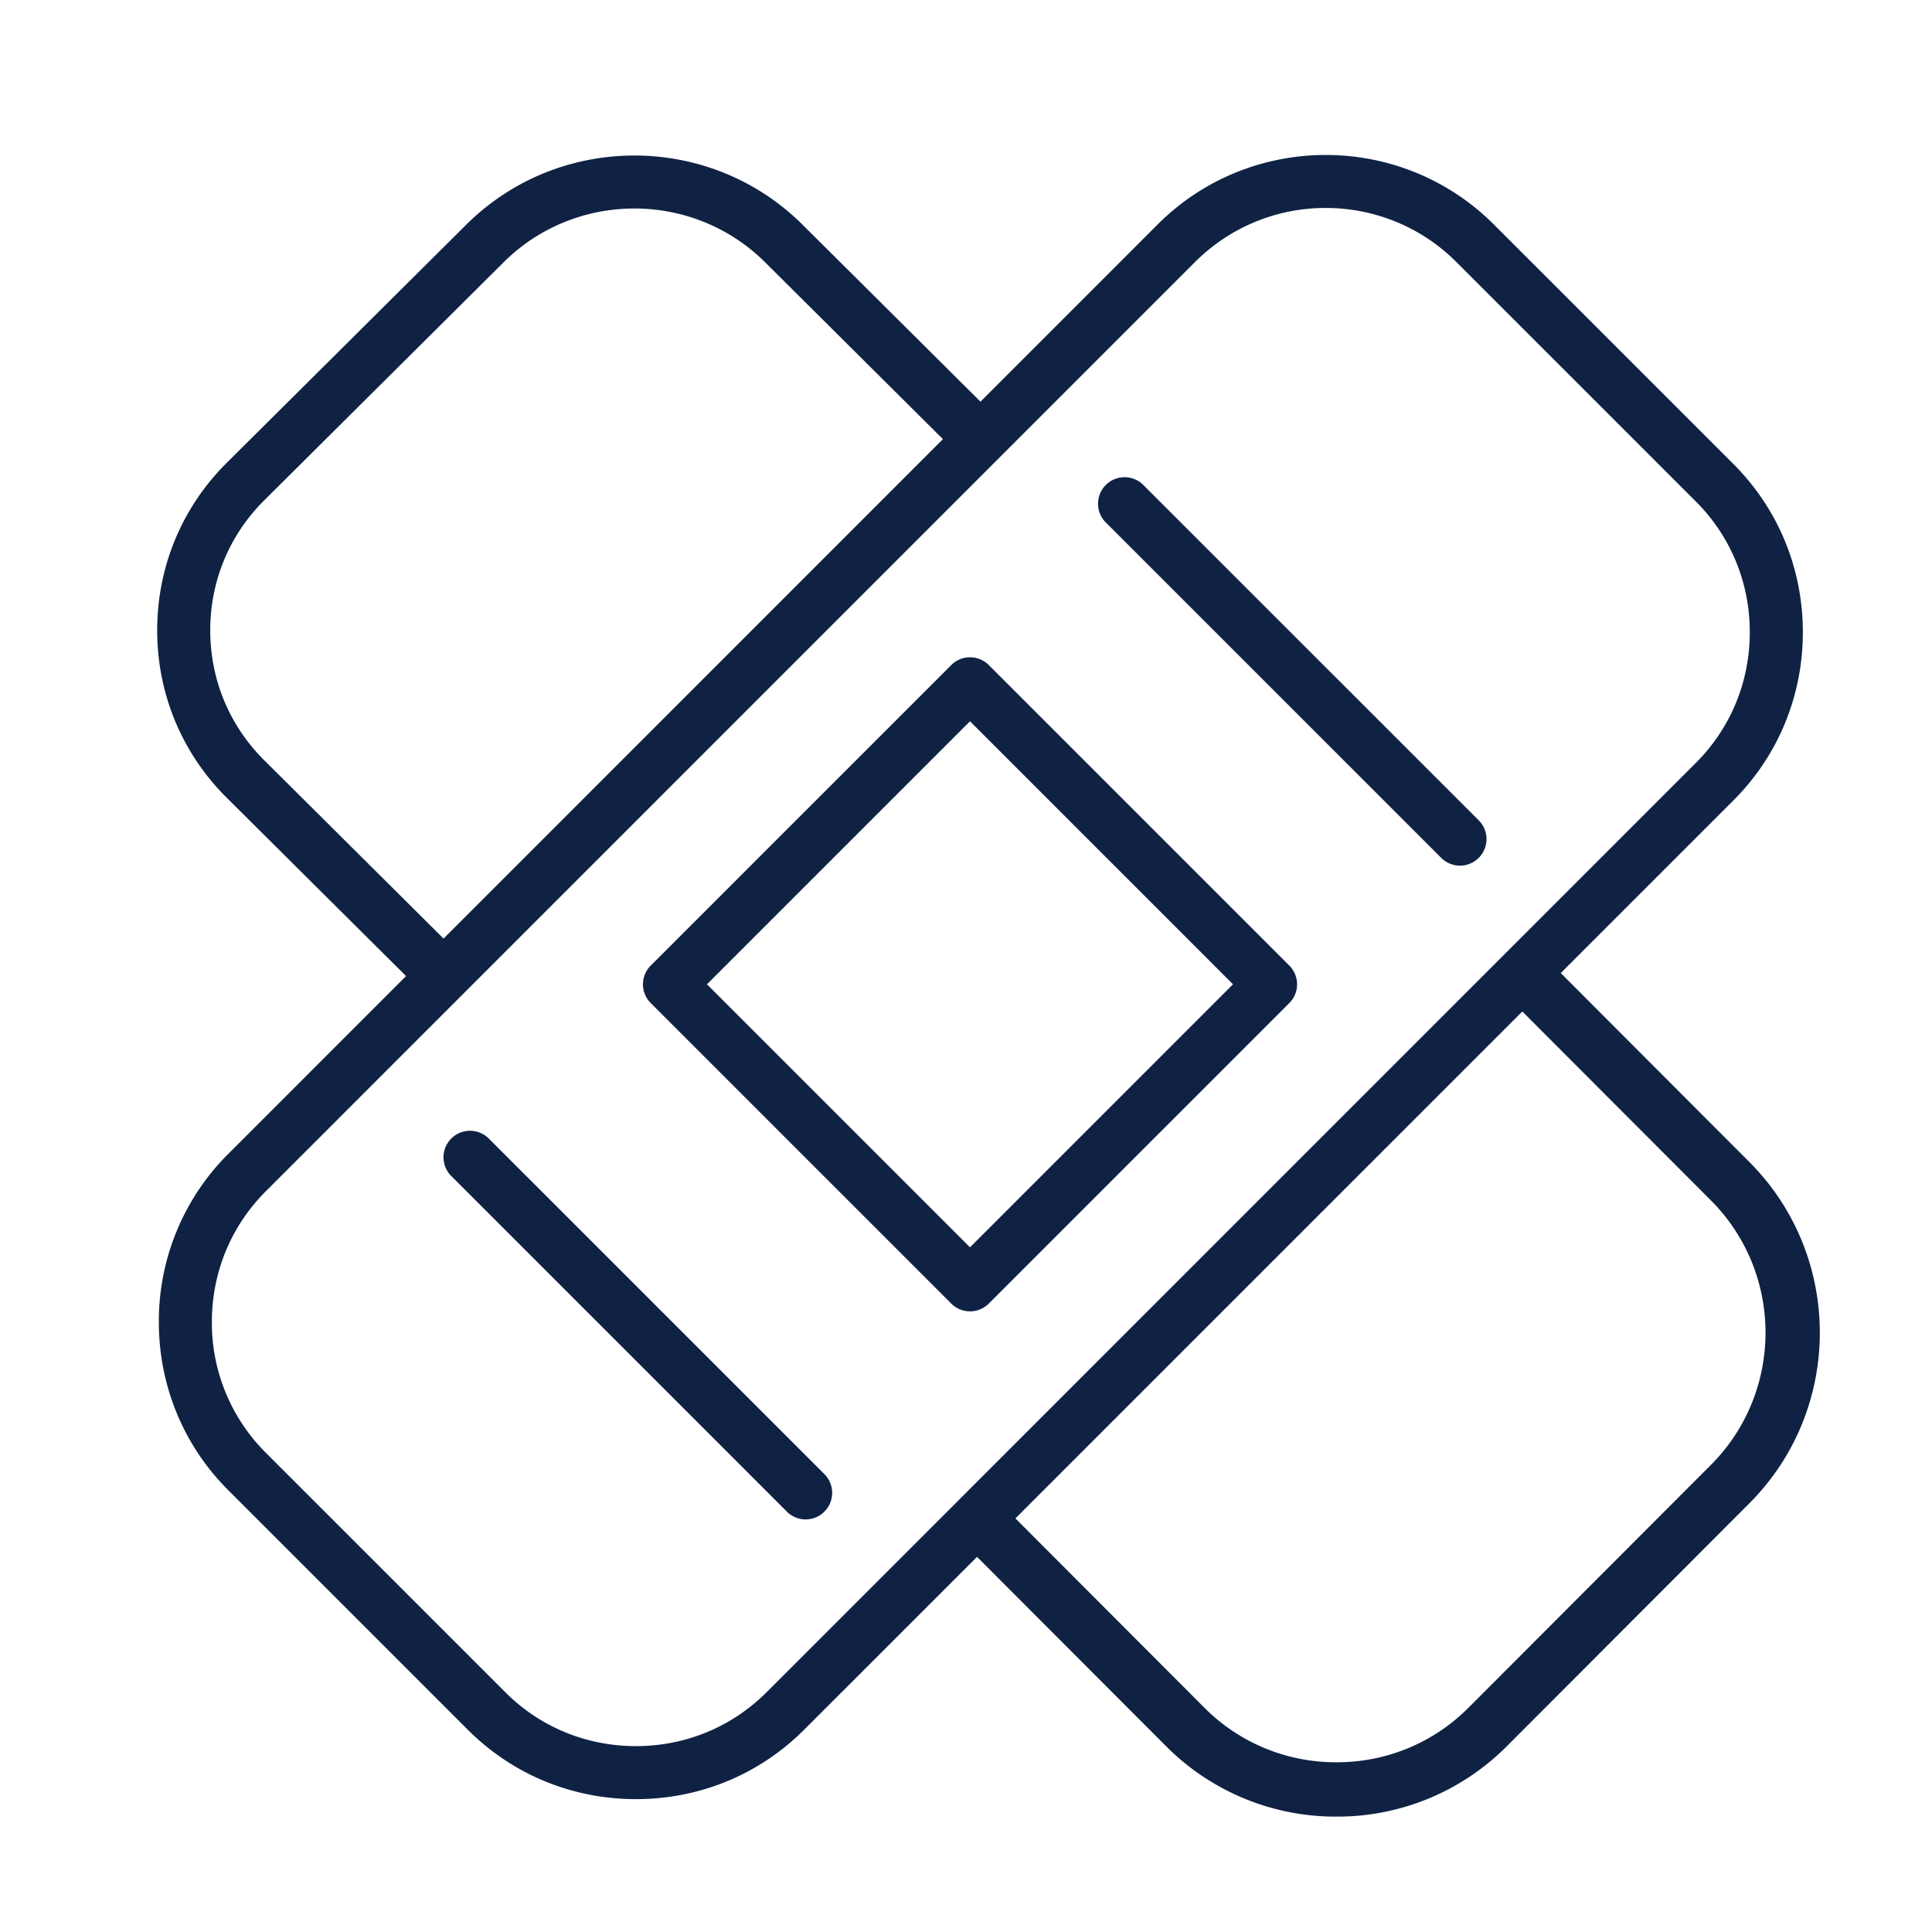 <?xml version="1.0" encoding="UTF-8"?> <svg xmlns="http://www.w3.org/2000/svg" viewBox="0 0 100 100" fill-rule="evenodd"><path d="m90.546 60.145-9.735-9.752c-.009-.009-.022-.012-.032-.021l8.944-8.944c2.315-2.316 3.592-5.407 3.592-8.704s-1.276-6.387-3.592-8.704l-12.4-12.399c-4.8-4.8-12.609-4.798-17.407 0l-9.167 9.168-9.212-9.161c-4.798-4.771-12.604-4.771-17.402 0L11.732 23.96c-2.318 2.305-3.596 5.382-3.596 8.664s1.277 6.359 3.596 8.664l9.285 9.233-9.203 9.204a12.222 12.222 0 0 0-3.592 8.704c0 3.296 1.276 6.387 3.592 8.703l12.399 12.399c2.316 2.316 5.407 3.592 8.704 3.592s6.387-1.275 8.704-3.592l8.949-8.949 9.783 9.799a12.38 12.38 0 0 0 8.823 3.647 12.381 12.381 0 0 0 8.821-3.647l12.55-12.57c4.862-4.871 4.862-12.795-.001-17.666zM13.668 39.342c-1.797-1.787-2.786-4.172-2.786-6.718s.989-4.931 2.786-6.718l12.401-12.332c3.731-3.709 9.8-3.709 13.531 0l9.206 9.156-25.848 25.85-9.29-9.238zm26.01 48.248c-1.797 1.799-4.199 2.789-6.762 2.789s-4.965-.99-6.762-2.789l-12.4-12.4a9.493 9.493 0 0 1-2.788-6.762c0-2.563.99-4.965 2.788-6.763l48.102-48.104a9.53 9.53 0 0 1 6.762-2.797c2.449 0 4.898.932 6.763 2.797l12.4 12.399c1.798 1.797 2.788 4.199 2.788 6.762s-.99 4.965-2.788 6.762L39.678 87.59zm48.878-11.766-12.55 12.57a9.583 9.583 0 0 1-6.831 2.821 9.582 9.582 0 0 1-6.833-2.821l-9.784-9.801L78.801 52.35c.008.009.011.021.019.029l9.735 9.752c3.77 3.775 3.77 9.918.001 13.693z" fill="#0f2244"></path><path d="M51.178 34.422a1.374 1.374 0 0 0-1.941 0L33.682 49.977a1.372 1.372 0 0 0 0 1.941l15.555 15.555a1.373 1.373 0 0 0 1.942 0l15.555-15.555a1.372 1.372 0 0 0 0-1.941L51.178 34.422zm-.971 30.139L36.593 50.947l13.614-13.614L63.82 50.947 50.207 64.561zm8.945-39.485a1.373 1.373 0 0 0-1.941 1.941l17.386 17.385a1.37 1.37 0 0 0 1.942 0 1.372 1.372 0 0 0 0-1.941L59.152 25.076zM25.299 58.931a1.372 1.372 0 1 0-1.941 1.941l17.385 17.385a1.373 1.373 0 0 0 1.942-1.941L25.299 58.931z" fill="#0f2244"></path></svg> 